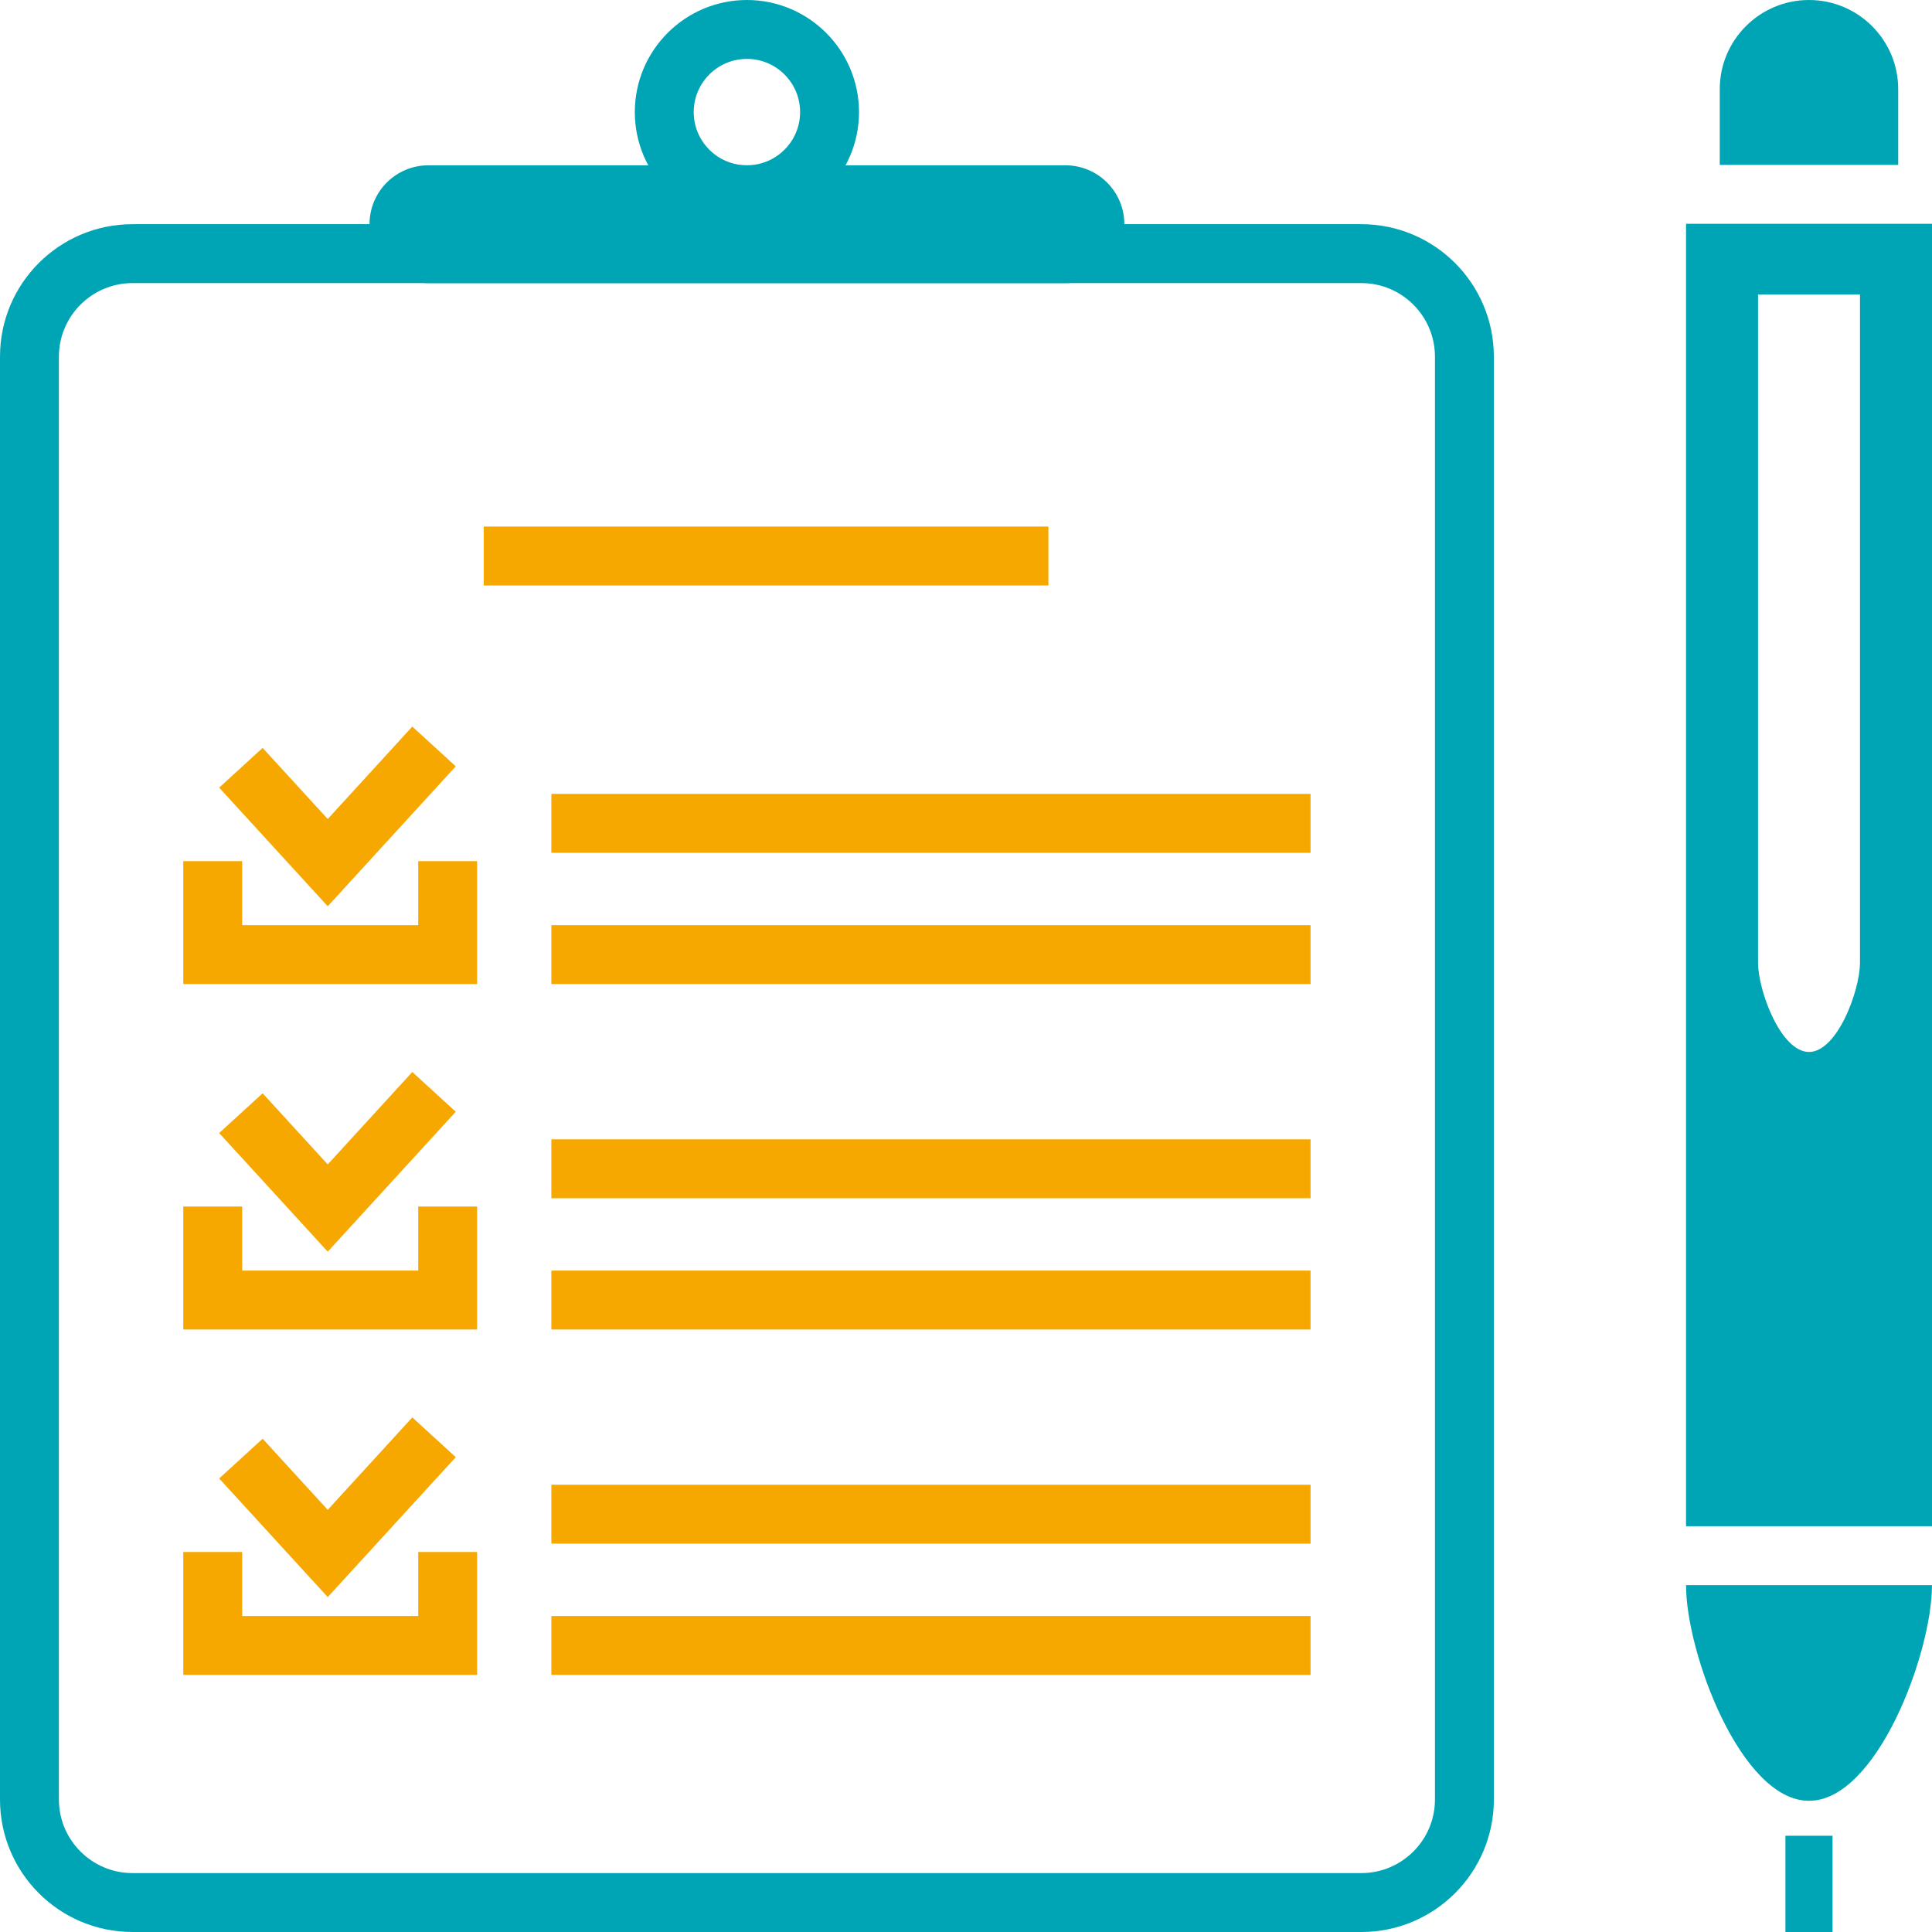 <?xml version="1.0" encoding="UTF-8"?>
<svg xmlns="http://www.w3.org/2000/svg" id="Layer_2" viewBox="0 0 120.476 120.476">
  <g id="Layer_1-2">
    <path d="M84.89,13.98H8.264C3.699,13.98,0,17.679,0,22.242v89.972c0,4.563,3.699,8.262,8.264,8.262h76.626c4.563,0,8.264-3.699,8.264-8.262V22.242c0-4.563-3.702-8.262-8.264-8.262ZM8.264,116.803c-2.532,0-4.591-2.058-4.591-4.589V22.242c0-2.53,2.06-4.589,4.591-4.589h76.626c2.532,0,4.591,2.058,4.591,4.589v89.972c0,2.53-2.06,4.589-4.591,4.589H8.264Z" style="fill:#00a5b5; stroke-width:0px;"></path>
    <path d="M46.576,0c-3.854,0-6.99,3.136-6.99,6.99s3.136,6.99,6.99,6.99,6.99-3.136,6.99-6.99-3.136-6.99-6.99-6.99ZM46.576,10.307c-1.829,0-3.317-1.488-3.317-3.317s1.488-3.317,3.317-3.317,3.317,1.488,3.317,3.317-1.488,3.317-3.317,3.317Z" style="fill:#00a5b5; stroke-width:0px;"></path>
    <path d="M66.439,17.654H26.716c-2.029,0-3.673-1.644-3.673-3.673s1.644-3.673,3.673-3.673h39.723c2.029,0,3.673,1.644,3.673,3.673s-1.644,3.673-3.673,3.673Z" style="fill:#00a5b5; stroke-width:0px;"></path>
    <rect x="30.165" y="32.835" width="35.212" height="3.673" style="fill:#f7a800; stroke-width:0px;"></rect>
    <polygon points="16.377 46.637 20.437 51.071 25.71 45.308 28.421 47.787 20.437 56.512 13.667 49.116 16.377 46.637" style="fill:#f7a800; stroke-width:0px;"></polygon>
    <polygon points="29.753 61.365 11.429 61.365 11.429 53.699 15.102 53.699 15.102 57.691 26.08 57.691 26.08 53.699 29.753 53.699 29.753 61.365" style="fill:#f7a800; stroke-width:0px;"></polygon>
    <rect x="34.382" y="49.506" width="47.343" height="3.673" style="fill:#f7a800; stroke-width:0px;"></rect>
    <rect x="34.382" y="57.691" width="47.343" height="3.673" style="fill:#f7a800; stroke-width:0px;"></rect>
    <polygon points="16.377 68.176 20.437 72.611 25.71 66.848 28.421 69.327 20.437 78.052 13.667 70.655 16.377 68.176" style="fill:#f7a800; stroke-width:0px;"></polygon>
    <polygon points="29.753 82.904 11.429 82.904 11.429 75.238 15.102 75.238 15.102 79.231 26.08 79.231 26.08 75.238 29.753 75.238 29.753 82.904" style="fill:#f7a800; stroke-width:0px;"></polygon>
    <rect x="34.382" y="71.046" width="47.343" height="3.673" style="fill:#f7a800; stroke-width:0px;"></rect>
    <rect x="34.382" y="79.231" width="47.343" height="3.673" style="fill:#f7a800; stroke-width:0px;"></rect>
    <polygon points="16.377 89.716 20.437 94.151 25.71 88.387 28.421 90.866 20.437 99.591 13.667 92.195 16.377 89.716" style="fill:#f7a800; stroke-width:0px;"></polygon>
    <polygon points="29.753 104.444 11.429 104.444 11.429 96.778 15.102 96.778 15.102 100.771 26.08 100.771 26.08 96.778 29.753 96.778 29.753 104.444" style="fill:#f7a800; stroke-width:0px;"></polygon>
    <rect x="34.382" y="92.585" width="47.343" height="3.673" style="fill:#f7a800; stroke-width:0px;"></rect>
    <rect x="34.382" y="100.771" width="47.343" height="3.673" style="fill:#f7a800; stroke-width:0px;"></rect>
    <path d="M107.241,10.283v-4.722c0-3.07,2.494-5.561,5.564-5.561s5.564,2.491,5.564,5.561v4.722h-11.128ZM105.138,98.845c0,4.235,3.432,13.45,7.667,13.45s7.67-9.214,7.67-13.45h-15.338ZM120.476,95.172V13.956h-15.338v81.216h15.338ZM115.985,18.364v41.659c0,1.759-1.424,5.576-3.18,5.576s-3.176-3.817-3.176-5.576V18.364h6.356ZM114.274,114.476h-2.938v6h2.938v-6Z" style="fill:#00a5b5; stroke-width:0px;"></path>
  </g>
</svg>
